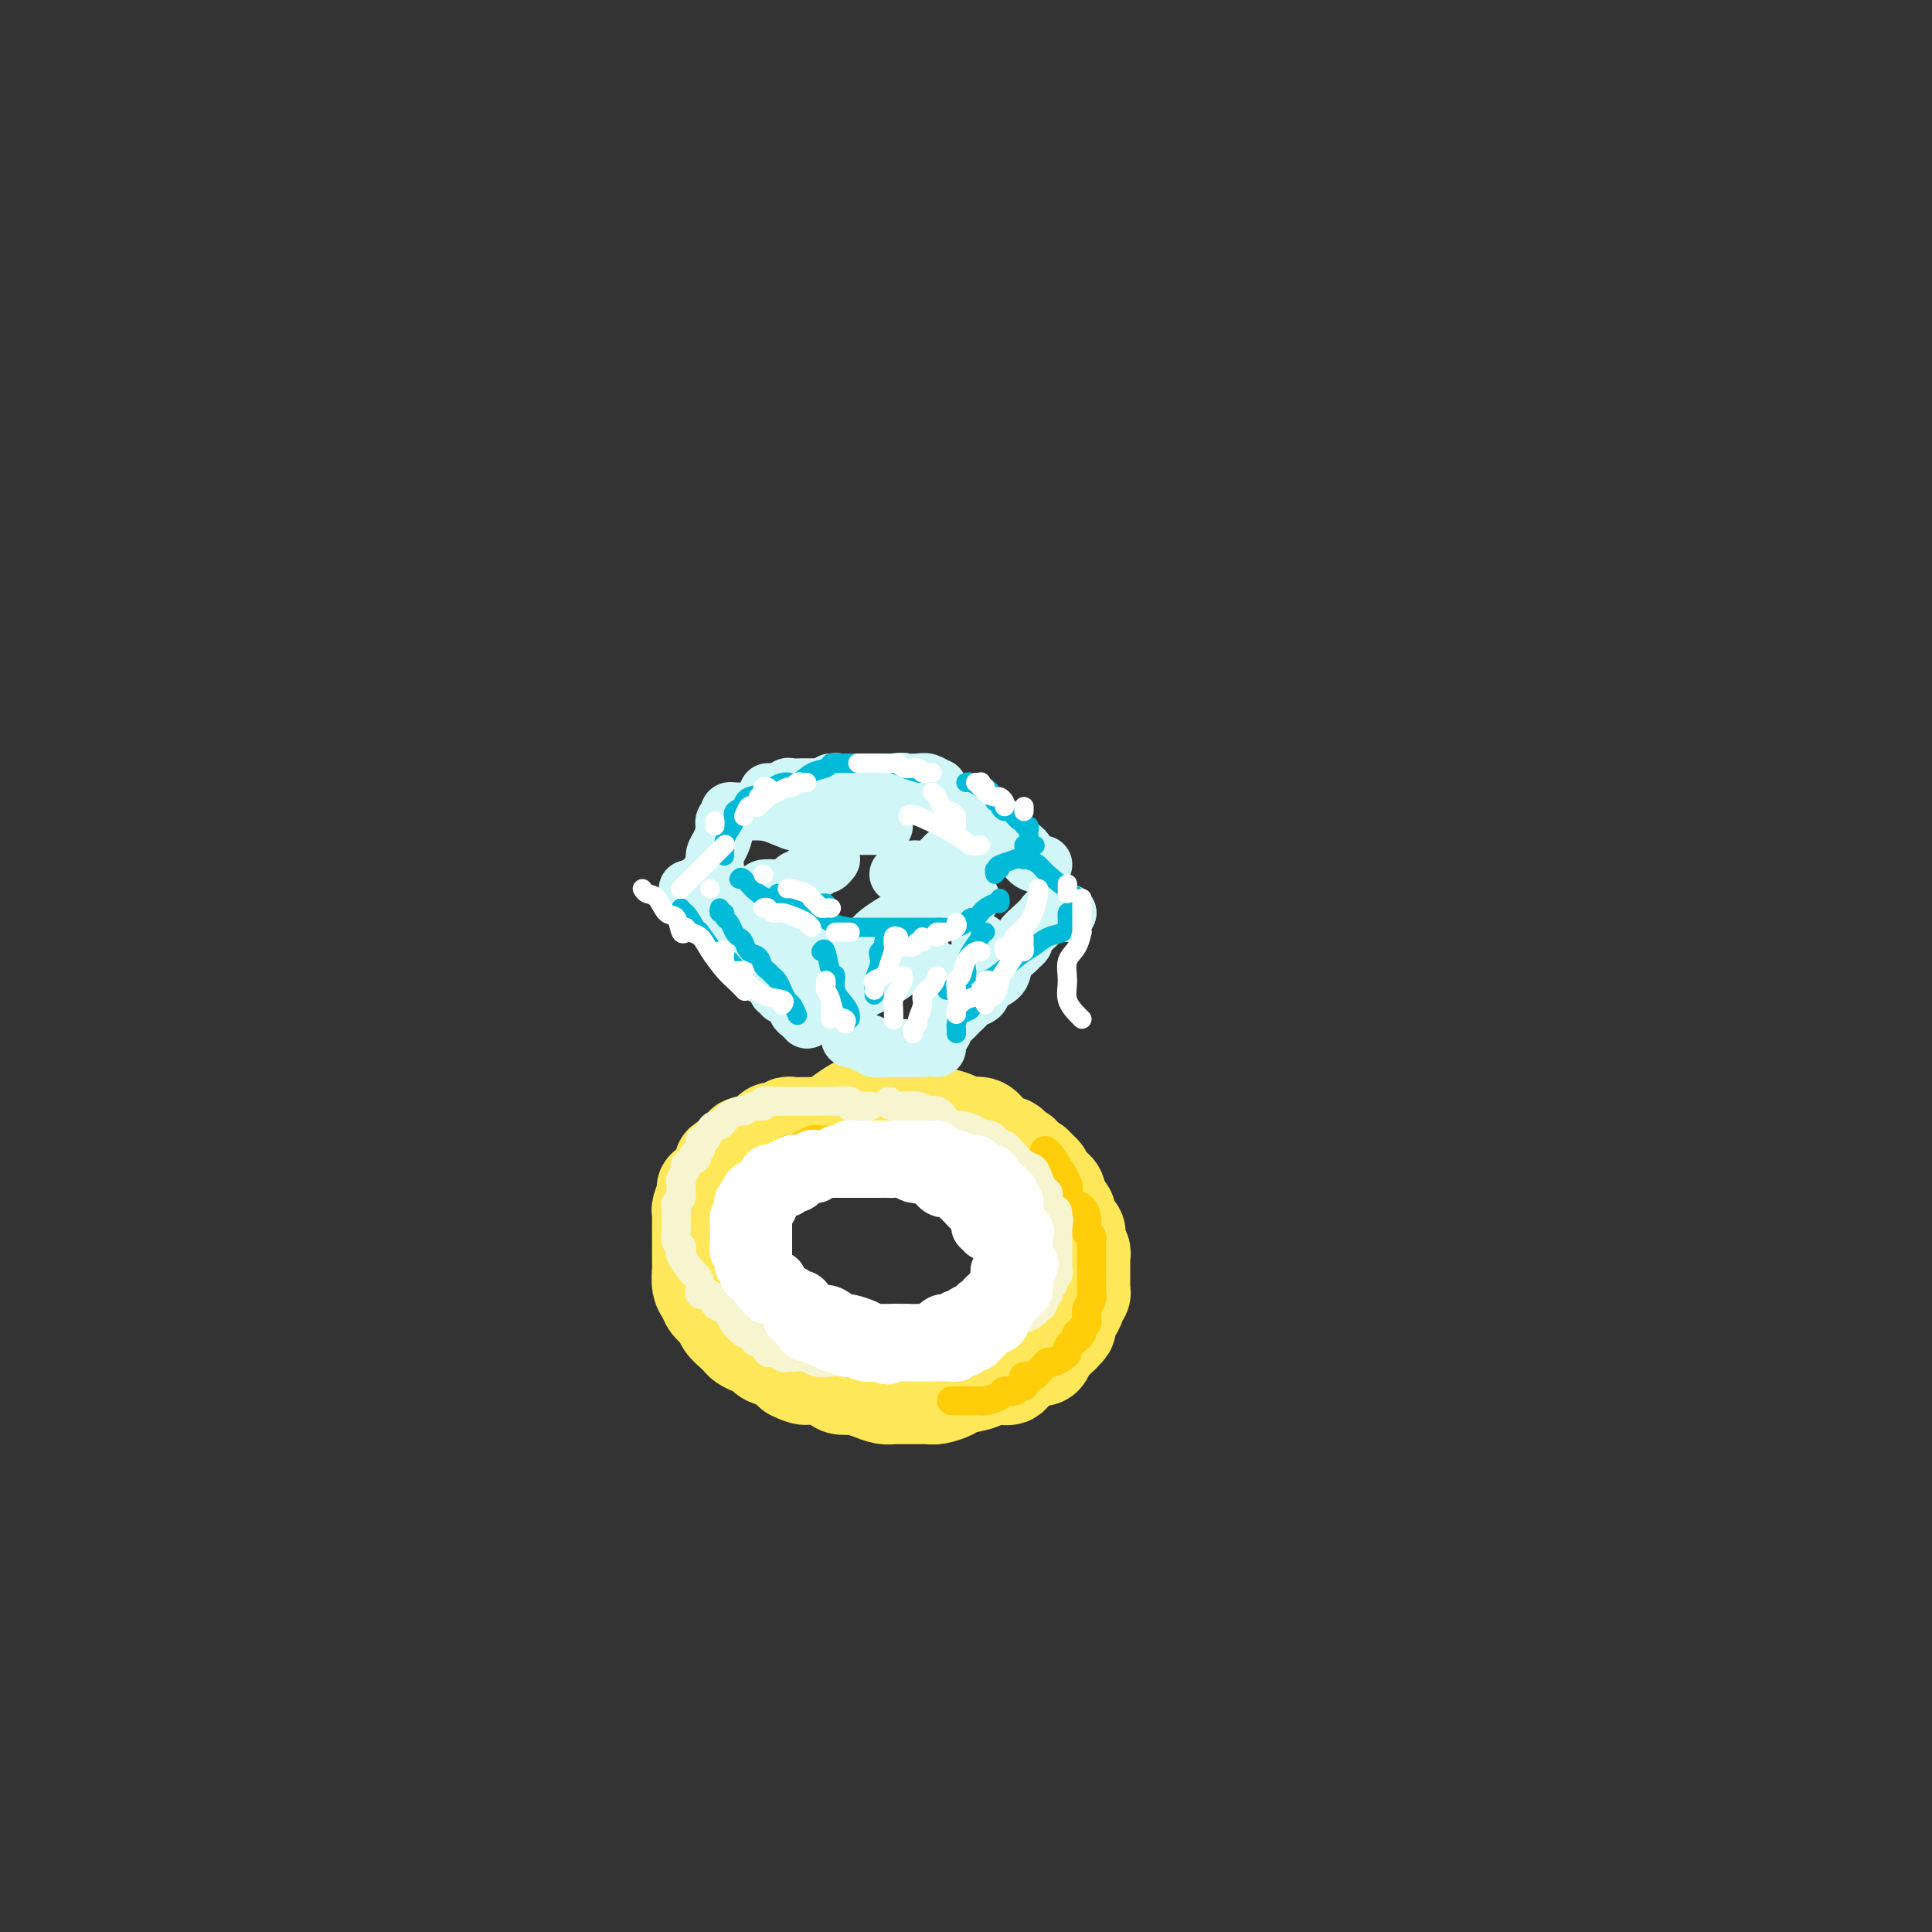 <svg viewBox='0 0 400 400' version='1.1' xmlns='http://www.w3.org/2000/svg' xmlns:xlink='http://www.w3.org/1999/xlink'><rect x="0" y="0" width="400" height="400" fill="#333333" stroke="none"/><g fill='none' stroke='rgb(254,232,89)' stroke-width='20' stroke-linecap='round' stroke-linejoin='round'><path d='M186,235c-0.415,-0.033 -0.831,-0.065 -1,0c-0.169,0.065 -0.092,0.228 0,0c0.092,-0.228 0.198,-0.846 0,-1c-0.198,-0.154 -0.701,0.155 -1,0c-0.299,-0.155 -0.394,-0.774 -1,-1c-0.606,-0.226 -1.725,-0.061 -2,0c-0.275,0.061 0.292,0.016 0,0c-0.292,-0.016 -1.444,-0.004 -2,0c-0.556,0.004 -0.518,0.001 -1,0c-0.482,-0.001 -1.485,-0.000 -2,0c-0.515,0.000 -0.544,0.000 -1,0c-0.456,-0.000 -1.340,-0.000 -2,0c-0.660,0.000 -1.098,0.000 -2,0c-0.902,-0.000 -2.269,-0.001 -3,0c-0.731,0.001 -0.825,0.004 -1,0c-0.175,-0.004 -0.432,-0.016 -1,0c-0.568,0.016 -1.448,0.060 -2,0c-0.552,-0.060 -0.777,-0.224 -1,0c-0.223,0.224 -0.443,0.834 -1,1c-0.557,0.166 -1.450,-0.114 -2,0c-0.550,0.114 -0.759,0.622 -1,1c-0.241,0.378 -0.516,0.626 -1,1c-0.484,0.374 -1.177,0.874 -2,1c-0.823,0.126 -1.777,-0.121 -2,0c-0.223,0.121 0.286,0.609 0,1c-0.286,0.391 -1.367,0.683 -2,1c-0.633,0.317 -0.816,0.658 -1,1'/><path d='M151,240c-2.265,1.273 -1.429,0.954 -1,1c0.429,0.046 0.451,0.457 0,1c-0.451,0.543 -1.374,1.218 -2,2c-0.626,0.782 -0.956,1.670 -1,2c-0.044,0.330 0.199,0.102 0,0c-0.199,-0.102 -0.838,-0.079 -1,0c-0.162,0.079 0.153,0.214 0,1c-0.153,0.786 -0.773,2.223 -1,3c-0.227,0.777 -0.061,0.895 0,1c0.061,0.105 0.016,0.199 0,1c-0.016,0.801 -0.004,2.311 0,3c0.004,0.689 0.001,0.557 0,1c-0.001,0.443 -0.000,1.461 0,2c0.000,0.539 -0.001,0.599 0,1c0.001,0.401 0.003,1.143 0,2c-0.003,0.857 -0.013,1.829 0,2c0.013,0.171 0.049,-0.460 0,0c-0.049,0.460 -0.183,2.010 0,3c0.183,0.990 0.683,1.421 1,2c0.317,0.579 0.452,1.307 1,2c0.548,0.693 1.508,1.352 2,2c0.492,0.648 0.516,1.287 1,2c0.484,0.713 1.429,1.500 2,2c0.571,0.500 0.767,0.711 1,1c0.233,0.289 0.504,0.655 1,1c0.496,0.345 1.218,0.670 2,1c0.782,0.330 1.624,0.666 2,1c0.376,0.334 0.286,0.667 1,1c0.714,0.333 2.231,0.667 3,1c0.769,0.333 0.791,0.667 1,1c0.209,0.333 0.604,0.667 1,1'/><path d='M164,284c2.227,1.151 2.795,1.030 3,1c0.205,-0.030 0.048,0.031 1,0c0.952,-0.031 3.013,-0.153 4,0c0.987,0.153 0.900,0.580 1,1c0.100,0.420 0.386,0.834 1,1c0.614,0.166 1.555,0.083 2,0c0.445,-0.083 0.395,-0.166 1,0c0.605,0.166 1.864,0.580 3,1c1.136,0.420 2.150,0.845 3,1c0.850,0.155 1.537,0.042 2,0c0.463,-0.042 0.700,-0.011 1,0c0.300,0.011 0.661,0.003 1,0c0.339,-0.003 0.656,0.000 1,0c0.344,-0.000 0.715,-0.003 1,0c0.285,0.003 0.482,0.012 1,0c0.518,-0.012 1.355,-0.044 2,0c0.645,0.044 1.099,0.166 2,0c0.901,-0.166 2.251,-0.619 3,-1c0.749,-0.381 0.897,-0.690 2,-1c1.103,-0.310 3.159,-0.621 4,-1c0.841,-0.379 0.466,-0.826 1,-1c0.534,-0.174 1.977,-0.075 3,0c1.023,0.075 1.626,0.127 2,0c0.374,-0.127 0.520,-0.433 1,-1c0.480,-0.567 1.294,-1.395 2,-2c0.706,-0.605 1.302,-0.988 2,-1c0.698,-0.012 1.496,0.347 2,0c0.504,-0.347 0.713,-1.401 1,-2c0.287,-0.599 0.654,-0.743 1,-1c0.346,-0.257 0.673,-0.629 1,-1'/><path d='M219,277c1.555,-1.258 0.943,-0.904 1,-1c0.057,-0.096 0.785,-0.641 1,-1c0.215,-0.359 -0.082,-0.530 0,-1c0.082,-0.470 0.544,-1.239 1,-2c0.456,-0.761 0.907,-1.513 1,-2c0.093,-0.487 -0.171,-0.708 0,-1c0.171,-0.292 0.778,-0.656 1,-1c0.222,-0.344 0.059,-0.669 0,-1c-0.059,-0.331 -0.016,-0.670 0,-1c0.016,-0.330 0.004,-0.652 0,-1c-0.004,-0.348 0.000,-0.723 0,-1c-0.000,-0.277 -0.004,-0.458 0,-1c0.004,-0.542 0.016,-1.445 0,-2c-0.016,-0.555 -0.061,-0.761 0,-1c0.061,-0.239 0.228,-0.511 0,-1c-0.228,-0.489 -0.850,-1.196 -1,-2c-0.150,-0.804 0.171,-1.707 0,-2c-0.171,-0.293 -0.833,0.023 -1,0c-0.167,-0.023 0.162,-0.387 0,-1c-0.162,-0.613 -0.813,-1.477 -1,-2c-0.187,-0.523 0.090,-0.705 0,-1c-0.090,-0.295 -0.549,-0.704 -1,-1c-0.451,-0.296 -0.895,-0.478 -1,-1c-0.105,-0.522 0.130,-1.383 0,-2c-0.130,-0.617 -0.626,-0.991 -1,-1c-0.374,-0.009 -0.625,0.348 -1,0c-0.375,-0.348 -0.874,-1.400 -1,-2c-0.126,-0.600 0.121,-0.749 0,-1c-0.121,-0.251 -0.609,-0.606 -1,-1c-0.391,-0.394 -0.683,-0.827 -1,-1c-0.317,-0.173 -0.658,-0.087 -1,0'/><path d='M213,241c-2.059,-3.265 -1.705,-1.926 -2,-2c-0.295,-0.074 -1.238,-1.560 -2,-2c-0.762,-0.440 -1.344,0.166 -2,0c-0.656,-0.166 -1.386,-1.105 -2,-2c-0.614,-0.895 -1.113,-1.745 -2,-2c-0.887,-0.255 -2.164,0.085 -3,0c-0.836,-0.085 -1.232,-0.596 -2,-1c-0.768,-0.404 -1.906,-0.700 -3,-1c-1.094,-0.300 -2.142,-0.602 -3,-1c-0.858,-0.398 -1.525,-0.891 -2,-1c-0.475,-0.109 -0.759,0.167 -1,0c-0.241,-0.167 -0.438,-0.777 -1,-1c-0.562,-0.223 -1.490,-0.058 -2,0c-0.510,0.058 -0.603,0.009 -1,0c-0.397,-0.009 -1.098,0.022 -2,0c-0.902,-0.022 -2.005,-0.099 -3,0c-0.995,0.099 -1.883,0.373 -3,1c-1.117,0.627 -2.462,1.608 -3,2c-0.538,0.392 -0.269,0.196 0,0'/></g>
<g fill='none' stroke='rgb(255,205,10)' stroke-width='6' stroke-linecap='round' stroke-linejoin='round'><path d='M188,237c-0.344,-0.030 -0.687,-0.061 -1,0c-0.313,0.061 -0.595,0.212 -1,0c-0.405,-0.212 -0.935,-0.789 -1,-1c-0.065,-0.211 0.333,-0.057 0,0c-0.333,0.057 -1.398,0.015 -2,0c-0.602,-0.015 -0.742,-0.004 -1,0c-0.258,0.004 -0.633,0.001 -1,0c-0.367,-0.001 -0.724,-0.000 -1,0c-0.276,0.000 -0.469,0.000 -1,0c-0.531,-0.000 -1.399,-0.000 -2,0c-0.601,0.000 -0.935,0.000 -1,0c-0.065,-0.000 0.137,0.000 0,0c-0.137,-0.000 -0.614,-0.000 -1,0c-0.386,0.000 -0.680,0.000 -1,0c-0.320,-0.000 -0.667,-0.001 -1,0c-0.333,0.001 -0.654,0.004 -1,0c-0.346,-0.004 -0.719,-0.015 -1,0c-0.281,0.015 -0.471,0.055 -1,0c-0.529,-0.055 -1.397,-0.207 -2,0c-0.603,0.207 -0.940,0.773 -1,1c-0.060,0.227 0.158,0.116 0,0c-0.158,-0.116 -0.690,-0.237 -1,0c-0.310,0.237 -0.397,0.833 -1,1c-0.603,0.167 -1.720,-0.095 -2,0c-0.280,0.095 0.279,0.548 0,1c-0.279,0.452 -1.394,0.905 -2,1c-0.606,0.095 -0.702,-0.167 -1,0c-0.298,0.167 -0.800,0.762 -1,1c-0.200,0.238 -0.100,0.119 0,0'/><path d='M159,241c-1.946,0.664 -1.310,-0.177 -1,0c0.310,0.177 0.293,1.372 0,2c-0.293,0.628 -0.863,0.689 -1,1c-0.137,0.311 0.160,0.871 0,1c-0.160,0.129 -0.778,-0.174 -1,0c-0.222,0.174 -0.049,0.825 0,1c0.049,0.175 -0.025,-0.126 0,0c0.025,0.126 0.150,0.678 0,1c-0.150,0.322 -0.576,0.415 -1,1c-0.424,0.585 -0.846,1.664 -1,2c-0.154,0.336 -0.041,-0.069 0,0c0.041,0.069 0.011,0.614 0,1c-0.011,0.386 -0.003,0.615 0,1c0.003,0.385 0.001,0.928 0,1c-0.001,0.072 -0.000,-0.327 0,0c0.000,0.327 0.000,1.379 0,2c-0.000,0.621 -0.000,0.809 0,1c0.000,0.191 0.000,0.383 0,1c-0.000,0.617 -0.000,1.658 0,2c0.000,0.342 0.000,-0.014 0,0c-0.000,0.014 -0.000,0.399 0,1c0.000,0.601 0.000,1.418 0,2c-0.000,0.582 -0.001,0.928 0,1c0.001,0.072 0.003,-0.130 0,0c-0.003,0.130 -0.011,0.593 0,1c0.011,0.407 0.041,0.757 0,1c-0.041,0.243 -0.152,0.380 0,1c0.152,0.620 0.566,1.723 1,2c0.434,0.277 0.886,-0.272 1,0c0.114,0.272 -0.110,1.363 0,2c0.110,0.637 0.555,0.818 1,1'/><path d='M157,271c0.601,3.478 0.603,1.673 1,1c0.397,-0.673 1.188,-0.215 2,0c0.812,0.215 1.643,0.187 3,1c1.357,0.813 3.239,2.466 4,3c0.761,0.534 0.400,-0.053 1,0c0.600,0.053 2.162,0.745 3,1c0.838,0.255 0.954,0.073 1,0c0.046,-0.073 0.023,-0.036 0,0'/><path d='M197,290c0.220,-0.000 0.441,-0.000 1,0c0.559,0.000 1.457,0.001 2,0c0.543,-0.001 0.731,-0.003 1,0c0.269,0.003 0.620,0.011 1,0c0.380,-0.011 0.788,-0.040 1,0c0.212,0.040 0.228,0.150 1,0c0.772,-0.150 2.302,-0.561 3,-1c0.698,-0.439 0.566,-0.905 1,-1c0.434,-0.095 1.436,0.181 2,0c0.564,-0.181 0.691,-0.819 1,-1c0.309,-0.181 0.800,0.095 1,0c0.200,-0.095 0.109,-0.561 0,-1c-0.109,-0.439 -0.236,-0.853 0,-1c0.236,-0.147 0.837,-0.028 1,0c0.163,0.028 -0.111,-0.035 0,0c0.111,0.035 0.606,0.168 1,0c0.394,-0.168 0.686,-0.636 1,-1c0.314,-0.364 0.648,-0.622 1,-1c0.352,-0.378 0.720,-0.875 1,-1c0.280,-0.125 0.470,0.121 1,0c0.530,-0.121 1.400,-0.610 2,-1c0.600,-0.390 0.931,-0.682 1,-1c0.069,-0.318 -0.123,-0.662 0,-1c0.123,-0.338 0.562,-0.669 1,-1'/><path d='M222,278c2.100,-1.709 1.351,-0.983 1,-1c-0.351,-0.017 -0.304,-0.778 0,-1c0.304,-0.222 0.866,0.094 1,0c0.134,-0.094 -0.160,-0.599 0,-1c0.160,-0.401 0.774,-0.698 1,-1c0.226,-0.302 0.064,-0.609 0,-1c-0.064,-0.391 -0.031,-0.865 0,-1c0.031,-0.135 0.061,0.070 0,0c-0.061,-0.070 -0.212,-0.414 0,-1c0.212,-0.586 0.789,-1.414 1,-2c0.211,-0.586 0.057,-0.929 0,-1c-0.057,-0.071 -0.015,0.131 0,0c0.015,-0.131 0.004,-0.595 0,-1c-0.004,-0.405 -0.001,-0.751 0,-1c0.001,-0.249 0.000,-0.399 0,-1c-0.000,-0.601 0.000,-1.651 0,-2c-0.000,-0.349 -0.000,0.005 0,0c0.000,-0.005 0.001,-0.368 0,-1c-0.001,-0.632 -0.004,-1.533 0,-2c0.004,-0.467 0.015,-0.502 0,-1c-0.015,-0.498 -0.057,-1.461 0,-2c0.057,-0.539 0.212,-0.654 0,-1c-0.212,-0.346 -0.791,-0.923 -1,-1c-0.209,-0.077 -0.048,0.345 0,0c0.048,-0.345 -0.016,-1.458 0,-2c0.016,-0.542 0.112,-0.513 0,-1c-0.112,-0.487 -0.430,-1.490 -1,-2c-0.570,-0.510 -1.390,-0.529 -2,-1c-0.610,-0.471 -1.010,-1.396 -1,-2c0.010,-0.604 0.432,-0.887 0,-2c-0.432,-1.113 -1.716,-3.057 -3,-5'/><path d='M218,240c-1.689,-2.867 -1.911,-1.533 -2,-1c-0.089,0.533 -0.044,0.267 0,0'/></g>
<g fill='none' stroke='rgb(247,245,208)' stroke-width='6' stroke-linecap='round' stroke-linejoin='round'><path d='M180,229c-0.330,-0.002 -0.660,-0.004 -1,0c-0.340,0.004 -0.690,0.015 -1,0c-0.310,-0.015 -0.580,-0.057 -1,0c-0.420,0.057 -0.990,0.211 -1,0c-0.010,-0.211 0.541,-0.789 0,-1c-0.541,-0.211 -2.172,-0.057 -3,0c-0.828,0.057 -0.852,0.015 -1,0c-0.148,-0.015 -0.420,-0.004 -1,0c-0.580,0.004 -1.469,0.001 -2,0c-0.531,-0.001 -0.704,-0.000 -1,0c-0.296,0.000 -0.713,-0.000 -1,0c-0.287,0.000 -0.443,0.000 -1,0c-0.557,-0.000 -1.516,-0.001 -2,0c-0.484,0.001 -0.492,0.004 -1,0c-0.508,-0.004 -1.515,-0.016 -2,0c-0.485,0.016 -0.449,0.061 -1,0c-0.551,-0.061 -1.691,-0.227 -2,0c-0.309,0.227 0.212,0.849 0,1c-0.212,0.151 -1.156,-0.167 -2,0c-0.844,0.167 -1.588,0.819 -2,1c-0.412,0.181 -0.492,-0.110 -1,0c-0.508,0.110 -1.446,0.620 -2,1c-0.554,0.380 -0.726,0.632 -1,1c-0.274,0.368 -0.652,0.854 -1,1c-0.348,0.146 -0.668,-0.048 -1,0c-0.332,0.048 -0.677,0.338 -1,1c-0.323,0.662 -0.622,1.697 -1,2c-0.378,0.303 -0.833,-0.125 -1,0c-0.167,0.125 -0.045,0.803 0,1c0.045,0.197 0.013,-0.087 0,0c-0.013,0.087 -0.006,0.543 0,1'/><path d='M145,238c-1.962,1.572 -1.367,1.002 -1,1c0.367,-0.002 0.505,0.563 0,1c-0.505,0.437 -1.652,0.747 -2,1c-0.348,0.253 0.103,0.449 0,1c-0.103,0.551 -0.759,1.457 -1,2c-0.241,0.543 -0.068,0.723 0,1c0.068,0.277 0.032,0.652 0,1c-0.032,0.348 -0.061,0.670 0,1c0.061,0.330 0.213,0.670 0,1c-0.213,0.330 -0.789,0.651 -1,1c-0.211,0.349 -0.057,0.725 0,1c0.057,0.275 0.015,0.450 0,1c-0.015,0.550 -0.005,1.475 0,2c0.005,0.525 0.005,0.651 0,1c-0.005,0.349 -0.015,0.920 0,1c0.015,0.080 0.055,-0.331 0,0c-0.055,0.331 -0.204,1.406 0,2c0.204,0.594 0.761,0.708 1,1c0.239,0.292 0.159,0.763 0,1c-0.159,0.237 -0.398,0.239 0,1c0.398,0.761 1.434,2.279 2,3c0.566,0.721 0.661,0.645 1,1c0.339,0.355 0.921,1.142 1,2c0.079,0.858 -0.343,1.787 0,2c0.343,0.213 1.453,-0.291 2,0c0.547,0.291 0.531,1.378 1,2c0.469,0.622 1.421,0.780 2,1c0.579,0.220 0.784,0.502 1,1c0.216,0.498 0.443,1.211 1,2c0.557,0.789 1.445,1.654 2,2c0.555,0.346 0.778,0.173 1,0'/><path d='M155,276c2.434,3.139 1.019,1.486 1,1c-0.019,-0.486 1.357,0.195 2,1c0.643,0.805 0.551,1.733 1,2c0.449,0.267 1.437,-0.125 2,0c0.563,0.125 0.702,0.769 1,1c0.298,0.231 0.756,0.048 1,0c0.244,-0.048 0.272,0.040 1,0c0.728,-0.040 2.154,-0.207 3,0c0.846,0.207 1.112,0.786 2,1c0.888,0.214 2.396,0.061 3,0c0.604,-0.061 0.302,-0.031 0,0'/><path d='M196,280c0.449,-0.486 0.898,-0.971 1,-1c0.102,-0.029 -0.141,0.399 1,0c1.141,-0.399 3.668,-1.627 5,-2c1.332,-0.373 1.469,0.107 2,0c0.531,-0.107 1.454,-0.802 2,-1c0.546,-0.198 0.713,0.102 1,0c0.287,-0.102 0.692,-0.605 1,-1c0.308,-0.395 0.517,-0.682 1,-1c0.483,-0.318 1.240,-0.667 2,-1c0.760,-0.333 1.523,-0.650 2,-1c0.477,-0.350 0.667,-0.734 1,-1c0.333,-0.266 0.807,-0.414 1,-1c0.193,-0.586 0.103,-1.611 0,-2c-0.103,-0.389 -0.220,-0.142 0,0c0.220,0.142 0.776,0.179 1,0c0.224,-0.179 0.116,-0.572 0,-1c-0.116,-0.428 -0.241,-0.889 0,-1c0.241,-0.111 0.849,0.129 1,0c0.151,-0.129 -0.156,-0.626 0,-1c0.156,-0.374 0.774,-0.624 1,-1c0.226,-0.376 0.061,-0.879 0,-1c-0.061,-0.121 -0.016,0.141 0,0c0.016,-0.141 0.004,-0.686 0,-1c-0.004,-0.314 -0.001,-0.399 0,-1c0.001,-0.601 0.000,-1.720 0,-2c-0.000,-0.280 -0.000,0.280 0,0c0.000,-0.280 0.000,-1.398 0,-2c-0.000,-0.602 -0.000,-0.687 0,-1c0.000,-0.313 0.000,-0.853 0,-1c-0.000,-0.147 -0.000,0.101 0,0c0.000,-0.101 0.000,-0.550 0,-1'/><path d='M219,254c0.452,-2.589 0.084,-1.061 0,-1c-0.084,0.061 0.118,-1.345 0,-2c-0.118,-0.655 -0.557,-0.559 -1,-1c-0.443,-0.441 -0.892,-1.417 -1,-2c-0.108,-0.583 0.123,-0.771 0,-1c-0.123,-0.229 -0.600,-0.499 -1,-1c-0.400,-0.501 -0.723,-1.233 -1,-2c-0.277,-0.767 -0.508,-1.568 -1,-2c-0.492,-0.432 -1.246,-0.495 -2,-1c-0.754,-0.505 -1.507,-1.454 -2,-2c-0.493,-0.546 -0.726,-0.690 -1,-1c-0.274,-0.310 -0.588,-0.786 -1,-1c-0.412,-0.214 -0.920,-0.165 -1,0c-0.080,0.165 0.269,0.447 0,0c-0.269,-0.447 -1.156,-1.622 -2,-2c-0.844,-0.378 -1.644,0.041 -2,0c-0.356,-0.041 -0.268,-0.541 -1,-1c-0.732,-0.459 -2.285,-0.878 -3,-1c-0.715,-0.122 -0.593,0.054 -1,0c-0.407,-0.054 -1.342,-0.339 -2,-1c-0.658,-0.661 -1.038,-1.697 -2,-2c-0.962,-0.303 -2.506,0.129 -3,0c-0.494,-0.129 0.064,-0.818 -1,-1c-1.064,-0.182 -3.748,0.143 -5,0c-1.252,-0.143 -1.072,-0.755 -1,-1c0.072,-0.245 0.036,-0.122 0,0'/></g>
<g fill='none' stroke='rgb(208,246,247)' stroke-width='12' stroke-linecap='round' stroke-linejoin='round'><path d='M167,211c0.081,0.089 0.162,0.179 0,0c-0.162,-0.179 -0.568,-0.626 -1,-1c-0.432,-0.374 -0.890,-0.673 -1,-1c-0.110,-0.327 0.129,-0.680 0,-1c-0.129,-0.320 -0.627,-0.607 -1,-1c-0.373,-0.393 -0.621,-0.892 -1,-1c-0.379,-0.108 -0.888,0.173 -1,0c-0.112,-0.173 0.173,-0.801 0,-1c-0.173,-0.199 -0.805,0.032 -1,0c-0.195,-0.032 0.046,-0.327 0,-1c-0.046,-0.673 -0.380,-1.724 -1,-2c-0.620,-0.276 -1.527,0.222 -2,0c-0.473,-0.222 -0.513,-1.164 -1,-2c-0.487,-0.836 -1.422,-1.565 -2,-2c-0.578,-0.435 -0.800,-0.574 -1,-1c-0.200,-0.426 -0.378,-1.137 -1,-2c-0.622,-0.863 -1.687,-1.876 -3,-3c-1.313,-1.124 -2.874,-2.357 -4,-3c-1.126,-0.643 -1.815,-0.694 -2,-1c-0.185,-0.306 0.136,-0.865 0,-1c-0.136,-0.135 -0.729,0.156 -1,0c-0.271,-0.156 -0.220,-0.759 0,-1c0.220,-0.241 0.610,-0.121 1,0'/><path d='M144,186c-3.446,-3.868 -0.560,-1.036 1,0c1.560,1.036 1.793,0.278 2,0c0.207,-0.278 0.387,-0.075 1,0c0.613,0.075 1.660,0.021 2,0c0.340,-0.021 -0.026,-0.009 0,0c0.026,0.009 0.445,0.016 1,0c0.555,-0.016 1.246,-0.056 2,0c0.754,0.056 1.573,0.207 2,0c0.427,-0.207 0.464,-0.774 1,-1c0.536,-0.226 1.572,-0.112 2,0c0.428,0.112 0.247,0.224 0,0c-0.247,-0.224 -0.561,-0.782 0,-1c0.561,-0.218 1.996,-0.096 3,0c1.004,0.096 1.579,0.167 2,0c0.421,-0.167 0.690,-0.571 1,-1c0.310,-0.429 0.660,-0.885 1,-1c0.340,-0.115 0.668,0.109 1,0c0.332,-0.109 0.666,-0.550 1,-1c0.334,-0.450 0.668,-0.909 1,-1c0.332,-0.091 0.663,0.186 1,0c0.337,-0.186 0.679,-0.834 1,-1c0.321,-0.166 0.622,0.151 1,0c0.378,-0.151 0.832,-0.772 1,-1c0.168,-0.228 0.048,-0.065 0,0c-0.048,0.065 -0.024,0.033 0,0'/><path d='M146,183c-0.083,-0.485 -0.166,-0.969 0,-1c0.166,-0.031 0.580,0.392 1,0c0.420,-0.392 0.847,-1.599 1,-2c0.153,-0.401 0.031,0.002 0,0c-0.031,-0.002 0.029,-0.410 0,-1c-0.029,-0.590 -0.147,-1.362 0,-2c0.147,-0.638 0.561,-1.141 1,-2c0.439,-0.859 0.905,-2.072 1,-3c0.095,-0.928 -0.182,-1.569 0,-2c0.182,-0.431 0.823,-0.651 1,-1c0.177,-0.349 -0.109,-0.825 0,-1c0.109,-0.175 0.612,-0.047 1,0c0.388,0.047 0.661,0.013 1,0c0.339,-0.013 0.745,-0.003 1,0c0.255,0.003 0.359,0.001 1,0c0.641,-0.001 1.821,-0.000 3,0'/><path d='M158,168c2.337,0.298 4.678,1.544 6,2c1.322,0.456 1.625,0.123 2,0c0.375,-0.123 0.821,-0.035 1,0c0.179,0.035 0.089,0.018 0,0'/><path d='M169,168c0.196,-0.333 0.392,-0.666 1,-1c0.608,-0.334 1.627,-0.668 2,-1c0.373,-0.332 0.100,-0.663 0,-1c-0.100,-0.337 -0.027,-0.679 0,-1c0.027,-0.321 0.007,-0.622 0,-1c-0.007,-0.378 -0.002,-0.832 0,-1c0.002,-0.168 0.001,-0.048 0,0c-0.001,0.048 -0.000,0.024 0,0'/><path d='M159,164c0.228,0.008 0.455,0.016 1,0c0.545,-0.016 1.406,-0.057 2,0c0.594,0.057 0.921,0.211 1,0c0.079,-0.211 -0.089,-0.789 0,-1c0.089,-0.211 0.434,-0.056 1,0c0.566,0.056 1.353,0.011 2,0c0.647,-0.011 1.155,0.011 2,0c0.845,-0.011 2.029,-0.056 3,0c0.971,0.056 1.730,0.211 2,0c0.270,-0.211 0.051,-0.789 0,-1c-0.051,-0.211 0.066,-0.057 1,0c0.934,0.057 2.684,0.015 4,0c1.316,-0.015 2.198,-0.004 3,0c0.802,0.004 1.524,0.001 2,0c0.476,-0.001 0.708,-0.000 1,0c0.292,0.000 0.646,0.000 1,0'/><path d='M185,162c3.966,-0.310 0.883,-0.084 0,0c-0.883,0.084 0.436,0.026 1,0c0.564,-0.026 0.373,-0.021 1,0c0.627,0.021 2.074,0.059 3,0c0.926,-0.059 1.333,-0.216 2,0c0.667,0.216 1.593,0.804 2,1c0.407,0.196 0.295,-0.000 0,0c-0.295,0.000 -0.772,0.196 0,1c0.772,0.804 2.795,2.215 4,3c1.205,0.785 1.594,0.942 2,1c0.406,0.058 0.830,0.017 1,0c0.170,-0.017 0.085,-0.008 0,0'/><path d='M204,173c-0.497,0.303 -0.994,0.607 -1,1c-0.006,0.393 0.479,0.876 0,1c-0.479,0.124 -1.921,-0.111 -3,0c-1.079,0.111 -1.793,0.567 -2,1c-0.207,0.433 0.093,0.842 0,1c-0.093,0.158 -0.581,0.066 -1,0c-0.419,-0.066 -0.770,-0.105 -1,0c-0.230,0.105 -0.338,0.354 -1,1c-0.662,0.646 -1.876,1.690 -3,2c-1.124,0.310 -2.157,-0.113 -3,0c-0.843,0.113 -1.496,0.761 -2,1c-0.504,0.239 -0.858,0.068 -1,0c-0.142,-0.068 -0.071,-0.034 0,0'/><path d='M198,167c0.333,-0.006 0.666,-0.012 1,0c0.334,0.012 0.668,0.041 1,0c0.332,-0.041 0.662,-0.152 1,0c0.338,0.152 0.686,0.567 1,1c0.314,0.433 0.595,0.885 1,1c0.405,0.115 0.935,-0.106 1,0c0.065,0.106 -0.334,0.539 0,1c0.334,0.461 1.400,0.951 2,1c0.600,0.049 0.733,-0.341 1,0c0.267,0.341 0.667,1.414 1,2c0.333,0.586 0.599,0.685 1,1c0.401,0.315 0.937,0.845 1,1c0.063,0.155 -0.347,-0.063 0,0c0.347,0.063 1.452,0.409 2,1c0.548,0.591 0.539,1.426 1,2c0.461,0.574 1.393,0.885 2,1c0.607,0.115 0.888,0.033 1,0c0.112,-0.033 0.056,-0.016 0,0'/><path d='M221,189c0.000,0.000 0.000,0.000 0,0c0.000,0.000 0.000,0.000 0,0'/><path d='M221,189c-0.637,0.018 -1.275,0.036 -2,0c-0.725,-0.036 -1.538,-0.126 -2,0c-0.462,0.126 -0.572,0.468 -1,1c-0.428,0.532 -1.174,1.255 -2,2c-0.826,0.745 -1.731,1.511 -2,2c-0.269,0.489 0.099,0.701 0,1c-0.099,0.299 -0.664,0.685 -1,1c-0.336,0.315 -0.442,0.561 -1,1c-0.558,0.439 -1.568,1.073 -2,2c-0.432,0.927 -0.287,2.146 -1,3c-0.713,0.854 -2.285,1.342 -3,2c-0.715,0.658 -0.573,1.486 -1,2c-0.427,0.514 -1.424,0.715 -2,1c-0.576,0.285 -0.732,0.653 -1,1c-0.268,0.347 -0.649,0.674 -1,1c-0.351,0.326 -0.672,0.651 -1,1c-0.328,0.349 -0.662,0.723 -1,1c-0.338,0.277 -0.679,0.456 -1,1c-0.321,0.544 -0.622,1.452 -1,2c-0.378,0.548 -0.833,0.734 -1,1c-0.167,0.266 -0.045,0.610 0,1c0.045,0.390 0.013,0.826 0,1c-0.013,0.174 -0.006,0.087 0,0'/><path d='M191,217c-0.248,0.000 -0.496,0.000 -1,0c-0.504,-0.000 -1.265,-0.000 -2,0c-0.735,0.000 -1.443,0.001 -2,0c-0.557,-0.001 -0.961,-0.004 -1,0c-0.039,0.004 0.288,0.016 0,0c-0.288,-0.016 -1.190,-0.061 -2,0c-0.810,0.061 -1.526,0.226 -2,0c-0.474,-0.226 -0.705,-0.845 -1,-1c-0.295,-0.155 -0.654,0.155 -1,0c-0.346,-0.155 -0.680,-0.773 -1,-1c-0.320,-0.227 -0.624,-0.061 -1,0c-0.376,0.061 -0.822,0.017 -1,0c-0.178,-0.017 -0.089,-0.009 0,0'/><path d='M172,204c-0.039,-0.445 -0.079,-0.890 0,-1c0.079,-0.110 0.276,0.114 0,-1c-0.276,-1.114 -1.025,-3.567 -2,-5c-0.975,-1.433 -2.175,-1.848 -3,-3c-0.825,-1.152 -1.276,-3.041 -2,-4c-0.724,-0.959 -1.720,-0.987 -2,-1c-0.280,-0.013 0.157,-0.012 0,0c-0.157,0.012 -0.906,0.035 -2,0c-1.094,-0.035 -2.532,-0.129 -3,0c-0.468,0.129 0.035,0.480 1,1c0.965,0.520 2.391,1.210 4,2c1.609,0.790 3.399,1.679 4,2c0.601,0.321 0.012,0.075 0,0c-0.012,-0.075 0.554,0.022 1,0c0.446,-0.022 0.772,-0.163 1,0c0.228,0.163 0.358,0.628 1,1c0.642,0.372 1.797,0.650 4,1c2.203,0.350 5.453,0.772 10,2c4.547,1.228 10.390,3.263 14,4c3.610,0.737 4.988,0.177 6,0c1.012,-0.177 1.657,0.029 2,0c0.343,-0.029 0.384,-0.294 0,-1c-0.384,-0.706 -1.192,-1.853 -2,-3'/><path d='M204,198c-0.226,-0.857 -0.793,-1.000 -1,-1c-0.207,0.000 -0.056,0.144 0,0c0.056,-0.144 0.015,-0.577 0,-1c-0.015,-0.423 -0.004,-0.835 0,-1c0.004,-0.165 0.002,-0.082 0,0'/><path d='M201,186c-0.379,0.014 -0.757,0.027 -1,0c-0.243,-0.027 -0.350,-0.096 -1,0c-0.650,0.096 -1.841,0.355 -4,1c-2.159,0.645 -5.284,1.675 -8,3c-2.716,1.325 -5.022,2.943 -6,4c-0.978,1.057 -0.626,1.551 -1,2c-0.374,0.449 -1.473,0.852 -2,1c-0.527,0.148 -0.481,0.040 0,0c0.481,-0.040 1.399,-0.011 2,0c0.601,0.011 0.886,0.003 1,0c0.114,-0.003 0.057,-0.002 0,0'/><path d='M190,196c-0.688,0.221 -1.375,0.441 -2,1c-0.625,0.559 -1.186,1.455 -3,3c-1.814,1.545 -4.881,3.737 -7,5c-2.119,1.263 -3.290,1.596 -2,1c1.290,-0.596 5.040,-2.122 8,-4c2.960,-1.878 5.132,-4.108 6,-5c0.868,-0.892 0.434,-0.446 0,0'/><path d='M183,171c-0.362,0.000 -0.724,0.000 -1,0c-0.276,0.000 -0.466,0.000 -1,0c-0.534,-0.000 -1.413,0.000 -2,0c-0.587,0.000 -0.882,0.000 -1,0c-0.118,0.000 -0.059,0.000 0,0'/></g>
<g fill='none' stroke='rgb(0,186,216)' stroke-width='4' stroke-linecap='round' stroke-linejoin='round'><path d='M149,188c-0.120,0.449 -0.239,0.897 0,1c0.239,0.103 0.838,-0.141 1,0c0.162,0.141 -0.111,0.667 0,1c0.111,0.333 0.606,0.475 1,1c0.394,0.525 0.687,1.435 1,2c0.313,0.565 0.647,0.785 1,1c0.353,0.215 0.724,0.425 1,1c0.276,0.575 0.455,1.516 1,2c0.545,0.484 1.455,0.510 2,1c0.545,0.490 0.723,1.443 1,2c0.277,0.557 0.652,0.717 1,1c0.348,0.283 0.671,0.691 1,1c0.329,0.309 0.666,0.521 1,1c0.334,0.479 0.664,1.225 1,2c0.336,0.775 0.678,1.579 1,2c0.322,0.421 0.625,0.460 1,1c0.375,0.540 0.821,1.583 1,2c0.179,0.417 0.089,0.209 0,0'/><path d='M155,167c-0.485,0.017 -0.970,0.035 -1,0c-0.030,-0.035 0.395,-0.121 0,0c-0.395,0.121 -1.608,0.451 -2,1c-0.392,0.549 0.039,1.317 0,2c-0.039,0.683 -0.546,1.280 -1,2c-0.454,0.720 -0.854,1.564 -1,2c-0.146,0.436 -0.039,0.463 0,1c0.039,0.537 0.011,1.582 0,2c-0.011,0.418 -0.006,0.209 0,0'/><path d='M161,185c0.281,0.022 0.562,0.044 1,0c0.438,-0.044 1.034,-0.155 2,0c0.966,0.155 2.301,0.578 3,1c0.699,0.422 0.762,0.845 1,1c0.238,0.155 0.651,0.041 1,0c0.349,-0.041 0.632,-0.011 1,0c0.368,0.011 0.819,0.003 1,0c0.181,-0.003 0.090,-0.002 0,0'/><path d='M153,182c0.192,-0.295 0.384,-0.591 1,0c0.616,0.591 1.657,2.067 3,3c1.343,0.933 2.987,1.322 4,2c1.013,0.678 1.395,1.646 2,2c0.605,0.354 1.432,0.095 2,0c0.568,-0.095 0.877,-0.027 1,0c0.123,0.027 0.062,0.014 0,0'/><path d='M169,190c0.846,-0.083 1.693,-0.166 2,0c0.307,0.166 0.075,0.580 1,1c0.925,0.420 3.008,0.845 4,1c0.992,0.155 0.892,0.042 1,0c0.108,-0.042 0.423,-0.011 1,0c0.577,0.011 1.415,0.003 2,0c0.585,-0.003 0.918,-0.001 1,0c0.082,0.001 -0.086,0.000 0,0c0.086,-0.000 0.428,-0.000 1,0c0.572,0.000 1.376,0.000 2,0c0.624,-0.000 1.068,-0.000 2,0c0.932,0.000 2.353,0.000 3,0c0.647,-0.000 0.520,-0.000 1,0c0.480,0.000 1.566,0.000 2,0c0.434,-0.000 0.217,-0.000 0,0'/><path d='M193,192c0.432,-0.002 0.865,-0.003 1,0c0.135,0.003 -0.027,0.011 0,0c0.027,-0.011 0.245,-0.041 1,0c0.755,0.041 2.048,0.151 3,0c0.952,-0.151 1.564,-0.565 2,-1c0.436,-0.435 0.698,-0.891 1,-1c0.302,-0.109 0.645,0.129 1,0c0.355,-0.129 0.722,-0.627 1,-1c0.278,-0.373 0.467,-0.622 1,-1c0.533,-0.378 1.411,-0.885 2,-1c0.589,-0.115 0.889,0.161 1,0c0.111,-0.161 0.032,-0.760 0,-1c-0.032,-0.240 -0.016,-0.120 0,0'/><path d='M213,177c0.000,-0.311 0.000,-0.622 0,-1c0.000,-0.378 0.000,-0.822 0,-1c-0.000,-0.178 0.000,-0.089 0,0'/><path d='M214,175c0.267,0.047 0.534,0.093 0,0c-0.534,-0.093 -1.869,-0.326 -2,0c-0.131,0.326 0.942,1.211 0,2c-0.942,0.789 -3.899,1.483 -5,2c-1.101,0.517 -0.348,0.857 0,1c0.348,0.143 0.289,0.090 0,0c-0.289,-0.090 -0.809,-0.217 -1,0c-0.191,0.217 -0.055,0.776 0,1c0.055,0.224 0.027,0.112 0,0'/><path d='M213,175c0.001,0.089 0.001,0.177 0,0c-0.001,-0.177 -0.004,-0.621 0,-1c0.004,-0.379 0.016,-0.694 0,-1c-0.016,-0.306 -0.059,-0.602 0,-1c0.059,-0.398 0.219,-0.899 0,-1c-0.219,-0.101 -0.818,0.198 -1,0c-0.182,-0.198 0.052,-0.893 0,-1c-0.052,-0.107 -0.391,0.374 -1,0c-0.609,-0.374 -1.488,-1.602 -2,-2c-0.512,-0.398 -0.657,0.035 -1,0c-0.343,-0.035 -0.883,-0.539 -1,-1c-0.117,-0.461 0.191,-0.879 0,-1c-0.191,-0.121 -0.881,0.055 -1,0c-0.119,-0.055 0.332,-0.340 0,-1c-0.332,-0.660 -1.448,-1.693 -2,-2c-0.552,-0.307 -0.540,0.114 -1,0c-0.460,-0.114 -1.393,-0.761 -2,-1c-0.607,-0.239 -0.888,-0.068 -1,0c-0.112,0.068 -0.056,0.034 0,0'/><path d='M190,160c0.278,0.083 0.556,0.166 0,0c-0.556,-0.166 -1.946,-0.580 -3,-1c-1.054,-0.420 -1.773,-0.845 -2,-1c-0.227,-0.155 0.038,-0.042 0,0c-0.038,0.042 -0.377,0.011 -1,0c-0.623,-0.011 -1.529,-0.003 -2,0c-0.471,0.003 -0.508,0.001 -1,0c-0.492,-0.001 -1.441,-0.000 -2,0c-0.559,0.000 -0.728,0.000 -1,0c-0.272,-0.000 -0.648,-0.000 -1,0c-0.352,0.000 -0.682,0.000 -1,0c-0.318,-0.000 -0.624,-0.000 -1,0c-0.376,0.000 -0.822,0.000 -1,0c-0.178,-0.000 -0.089,-0.000 0,0'/><path d='M174,158c-0.321,0.027 -0.641,0.054 -1,0c-0.359,-0.054 -0.755,-0.188 -1,0c-0.245,0.188 -0.337,0.698 -1,1c-0.663,0.302 -1.897,0.395 -3,1c-1.103,0.605 -2.075,1.721 -3,2c-0.925,0.279 -1.803,-0.279 -3,0c-1.197,0.279 -2.713,1.394 -4,2c-1.287,0.606 -2.347,0.702 -3,1c-0.653,0.298 -0.901,0.800 -1,1c-0.099,0.200 -0.050,0.100 0,0'/><path d='M183,195c0.111,0.329 0.222,0.658 0,1c-0.222,0.342 -0.777,0.697 -1,1c-0.223,0.303 -0.112,0.554 0,1c0.112,0.446 0.226,1.086 0,2c-0.226,0.914 -0.793,2.101 -1,3c-0.207,0.899 -0.056,1.511 0,2c0.056,0.489 0.016,0.854 0,1c-0.016,0.146 -0.008,0.073 0,0'/><path d='M170,197c0.344,-0.442 0.687,-0.883 1,0c0.313,0.883 0.595,3.091 1,4c0.405,0.909 0.932,0.520 1,1c0.068,0.480 -0.321,1.827 0,3c0.321,1.173 1.354,2.170 2,3c0.646,0.830 0.905,1.493 1,2c0.095,0.507 0.027,0.859 0,1c-0.027,0.141 -0.014,0.070 0,0'/><path d='M204,193c-0.474,-0.043 -0.948,-0.087 -1,0c-0.052,0.087 0.319,0.303 0,1c-0.319,0.697 -1.328,1.875 -2,3c-0.672,1.125 -1.007,2.196 -1,3c0.007,0.804 0.355,1.340 0,2c-0.355,0.660 -1.415,1.445 -2,2c-0.585,0.555 -0.696,0.880 -1,1c-0.304,0.120 -0.801,0.034 -1,0c-0.199,-0.034 -0.099,-0.017 0,0'/><path d='M212,178c0.217,-0.085 0.434,-0.169 1,0c0.566,0.169 1.482,0.592 2,1c0.518,0.408 0.640,0.802 2,2c1.360,1.198 3.960,3.199 5,4c1.040,0.801 0.520,0.400 0,0'/><path d='M222,189c-0.434,-0.170 -0.868,-0.340 -1,0c-0.132,0.340 0.039,1.191 0,2c-0.039,0.809 -0.286,1.576 -1,2c-0.714,0.424 -1.893,0.504 -3,1c-1.107,0.496 -2.142,1.407 -3,2c-0.858,0.593 -1.539,0.867 -3,2c-1.461,1.133 -3.702,3.126 -5,4c-1.298,0.874 -1.655,0.628 -2,1c-0.345,0.372 -0.679,1.360 -1,2c-0.321,0.640 -0.628,0.930 -1,1c-0.372,0.070 -0.807,-0.079 -1,0c-0.193,0.079 -0.143,0.388 0,1c0.143,0.612 0.378,1.527 0,2c-0.378,0.473 -1.369,0.505 -2,1c-0.631,0.495 -0.901,1.452 -1,2c-0.099,0.548 -0.027,0.686 0,1c0.027,0.314 0.008,0.804 0,1c-0.008,0.196 -0.004,0.098 0,0'/><path d='M141,188c-0.055,0.514 -0.110,1.028 0,1c0.110,-0.028 0.385,-0.598 1,0c0.615,0.598 1.570,2.364 2,3c0.430,0.636 0.336,0.143 1,1c0.664,0.857 2.085,3.065 3,4c0.915,0.935 1.323,0.598 2,1c0.677,0.402 1.622,1.543 2,2c0.378,0.457 0.189,0.228 0,0'/></g>
<g fill='none' stroke='rgb(255,255,255)' stroke-width='4' stroke-linecap='round' stroke-linejoin='round'><path d='M203,175c-0.732,0.105 -1.464,0.211 -2,0c-0.536,-0.211 -0.876,-0.737 -3,-2c-2.124,-1.263 -6.033,-3.263 -8,-4c-1.967,-0.737 -1.990,-0.211 -2,0c-0.010,0.211 -0.005,0.105 0,0'/><path d='M193,164c0.362,0.219 0.724,0.437 1,1c0.276,0.563 0.466,1.470 1,2c0.534,0.530 1.413,0.681 2,1c0.587,0.319 0.882,0.805 1,1c0.118,0.195 0.059,0.097 0,0'/><path d='M198,169c0.000,0.310 0.000,0.619 0,1c0.000,0.381 0.000,0.833 0,1c0.000,0.167 0.000,0.048 0,0c0.000,-0.048 0.000,-0.024 0,0'/><path d='M215,184c-0.018,-0.013 -0.036,-0.026 0,0c0.036,0.026 0.126,0.092 0,1c-0.126,0.908 -0.468,2.659 -1,4c-0.532,1.341 -1.253,2.272 -2,3c-0.747,0.728 -1.521,1.253 -2,2c-0.479,0.747 -0.665,1.716 -1,2c-0.335,0.284 -0.821,-0.116 -1,0c-0.179,0.116 -0.051,0.747 0,1c0.051,0.253 0.026,0.126 0,0'/><path d='M212,194c0.007,0.340 0.014,0.681 0,1c-0.014,0.319 -0.049,0.617 0,1c0.049,0.383 0.182,0.850 0,1c-0.182,0.150 -0.677,-0.016 -1,0c-0.323,0.016 -0.472,0.213 -1,1c-0.528,0.787 -1.434,2.162 -2,3c-0.566,0.838 -0.793,1.139 -1,2c-0.207,0.861 -0.396,2.282 -1,3c-0.604,0.718 -1.624,0.732 -2,1c-0.376,0.268 -0.107,0.791 0,1c0.107,0.209 0.054,0.105 0,0'/><path d='M205,203c-0.458,-0.090 -0.917,-0.180 -1,0c-0.083,0.180 0.209,0.629 0,1c-0.209,0.371 -0.917,0.663 -1,1c-0.083,0.337 0.461,0.717 0,1c-0.461,0.283 -1.928,0.468 -3,1c-1.072,0.532 -1.750,1.413 -2,2c-0.250,0.587 -0.071,0.882 0,1c0.071,0.118 0.036,0.059 0,0'/><path d='M194,202c-0.187,0.657 -0.375,1.314 -1,2c-0.625,0.686 -1.688,1.402 -2,2c-0.312,0.598 0.127,1.078 0,2c-0.127,0.922 -0.818,2.286 -1,3c-0.182,0.714 0.147,0.779 0,1c-0.147,0.221 -0.770,0.598 -1,1c-0.230,0.402 -0.066,0.829 0,1c0.066,0.171 0.033,0.085 0,0'/><path d='M187,202c0.083,0.245 0.166,0.490 0,1c-0.166,0.510 -0.580,1.285 -1,2c-0.420,0.715 -0.844,1.368 -1,2c-0.156,0.632 -0.042,1.241 0,2c0.042,0.759 0.011,1.666 0,2c-0.011,0.334 -0.003,0.095 0,0c0.003,-0.095 0.002,-0.048 0,0'/><path d='M171,203c0.027,0.347 0.053,0.695 0,1c-0.053,0.305 -0.186,0.569 0,1c0.186,0.431 0.691,1.030 1,2c0.309,0.970 0.423,2.312 1,3c0.577,0.688 1.617,0.724 2,1c0.383,0.276 0.109,0.793 0,1c-0.109,0.207 -0.055,0.103 0,0'/><path d='M172,208c0.000,0.340 0.000,0.679 0,1c0.000,0.321 0.000,0.622 0,1c0.000,0.378 0.000,0.833 0,1c0.000,0.167 0.000,0.048 0,0c-0.000,-0.048 0.000,-0.024 0,0'/><path d='M150,199c0.172,0.704 0.344,1.408 1,2c0.656,0.592 1.797,1.073 3,2c1.203,0.927 2.467,2.300 4,3c1.533,0.700 3.336,0.727 4,1c0.664,0.273 0.190,0.792 0,1c-0.190,0.208 -0.095,0.104 0,0'/><path d='M149,197c-0.128,0.083 -0.256,0.166 0,0c0.256,-0.166 0.895,-0.580 1,0c0.105,0.580 -0.326,2.156 0,3c0.326,0.844 1.407,0.958 2,1c0.593,0.042 0.698,0.011 1,0c0.302,-0.011 0.801,-0.003 1,0c0.199,0.003 0.100,0.002 0,0'/><path d='M147,184c0.000,0.000 0.000,0.000 0,0c0.000,0.000 0.000,0.000 0,0'/><path d='M142,192c0.236,0.371 0.471,0.742 1,1c0.529,0.258 1.350,0.402 2,1c0.650,0.598 1.127,1.649 2,3c0.873,1.351 2.141,3.001 3,4c0.859,0.999 1.308,1.346 2,2c0.692,0.654 1.626,1.615 2,2c0.374,0.385 0.187,0.192 0,0'/><path d='M141,184c-0.094,0.094 -0.188,0.188 0,0c0.188,-0.188 0.656,-0.656 1,-1c0.344,-0.344 0.562,-0.562 1,-1c0.438,-0.438 1.097,-1.097 2,-2c0.903,-0.903 2.051,-2.051 3,-3c0.949,-0.949 1.700,-1.700 2,-2c0.300,-0.300 0.150,-0.150 0,0'/><path d='M212,168c0.000,-0.417 0.000,-0.833 0,-1c0.000,-0.167 0.000,-0.083 0,0'/><path d='M208,167c0.100,-0.304 0.199,-0.607 0,-1c-0.199,-0.393 -0.698,-0.875 -1,-1c-0.302,-0.125 -0.407,0.106 -1,0c-0.593,-0.106 -1.675,-0.550 -2,-1c-0.325,-0.450 0.105,-0.905 0,-1c-0.105,-0.095 -0.746,0.171 -1,0c-0.254,-0.171 -0.120,-0.778 0,-1c0.120,-0.222 0.224,-0.060 0,0c-0.224,0.060 -0.778,0.017 -1,0c-0.222,-0.017 -0.111,-0.009 0,0'/><path d='M193,160c-0.335,-0.030 -0.671,-0.060 -1,0c-0.329,0.060 -0.652,0.208 -1,0c-0.348,-0.208 -0.721,-0.774 -1,-1c-0.279,-0.226 -0.464,-0.113 -1,0c-0.536,0.113 -1.423,0.226 -2,0c-0.577,-0.226 -0.845,-0.793 -1,-1c-0.155,-0.207 -0.196,-0.056 -1,0c-0.804,0.056 -2.370,0.015 -3,0c-0.630,-0.015 -0.323,-0.004 -1,0c-0.677,0.004 -2.336,0.001 -3,0c-0.664,-0.001 -0.332,-0.001 0,0'/><path d='M159,163c-0.425,-0.121 -0.850,-0.243 -1,0c-0.150,0.243 -0.026,0.850 0,1c0.026,0.150 -0.044,-0.156 0,0c0.044,0.156 0.204,0.773 0,1c-0.204,0.227 -0.773,0.065 -1,0c-0.227,-0.065 -0.114,-0.032 0,0'/><path d='M148,170c0.000,0.422 0.000,0.844 0,1c0.000,0.156 0.000,0.044 0,0c0.000,-0.044 0.000,-0.022 0,0'/><path d='M154,169c0.342,-0.837 0.683,-1.673 1,-2c0.317,-0.327 0.609,-0.143 1,0c0.391,0.143 0.881,0.246 1,0c0.119,-0.246 -0.133,-0.840 0,-1c0.133,-0.160 0.651,0.116 1,0c0.349,-0.116 0.527,-0.623 1,-1c0.473,-0.377 1.240,-0.623 2,-1c0.760,-0.377 1.514,-0.886 2,-1c0.486,-0.114 0.705,0.166 1,0c0.295,-0.166 0.667,-0.776 1,-1c0.333,-0.224 0.628,-0.060 1,0c0.372,0.060 0.821,0.017 1,0c0.179,-0.017 0.090,-0.009 0,0'/><path d='M221,183c0.000,0.452 0.000,0.905 0,1c0.000,0.095 0.000,-0.167 0,0c0.000,0.167 0.000,0.762 0,1c0.000,0.238 0.000,0.119 0,0'/><path d='M224,186c0.000,0.189 0.000,0.378 0,1c-0.000,0.622 -0.000,1.677 0,2c0.000,0.323 0.000,-0.088 0,0c-0.000,0.088 -0.002,0.674 0,1c0.002,0.326 0.007,0.393 0,1c-0.007,0.607 -0.026,1.754 0,2c0.026,0.246 0.096,-0.409 0,0c-0.096,0.409 -0.359,1.881 -1,3c-0.641,1.119 -1.660,1.883 -2,3c-0.340,1.117 0.000,2.587 0,4c-0.000,1.413 -0.340,2.771 0,4c0.340,1.229 1.361,2.331 2,3c0.639,0.669 0.897,0.905 1,1c0.103,0.095 0.052,0.047 0,0'/><path d='M187,196c0.332,-0.032 0.663,-0.065 1,0c0.337,0.065 0.679,0.227 1,0c0.321,-0.227 0.622,-0.844 1,-1c0.378,-0.156 0.832,0.150 1,0c0.168,-0.150 0.048,-0.757 0,-1c-0.048,-0.243 -0.024,-0.121 0,0'/><path d='M186,194c-0.425,-0.191 -0.849,-0.381 -1,0c-0.151,0.381 -0.028,1.335 0,2c0.028,0.665 -0.038,1.043 0,1c0.038,-0.043 0.182,-0.506 0,0c-0.182,0.506 -0.690,1.982 -1,3c-0.310,1.018 -0.423,1.580 -1,2c-0.577,0.420 -1.619,0.700 -2,1c-0.381,0.300 -0.103,0.619 0,1c0.103,0.381 0.029,0.823 0,1c-0.029,0.177 -0.015,0.088 0,0'/><path d='M172,188c0.089,0.006 0.178,0.013 0,0c-0.178,-0.013 -0.623,-0.045 -1,0c-0.377,0.045 -0.686,0.166 -1,0c-0.314,-0.166 -0.634,-0.619 -1,-1c-0.366,-0.381 -0.778,-0.691 -1,-1c-0.222,-0.309 -0.255,-0.619 -1,-1c-0.745,-0.381 -2.200,-0.833 -3,-1c-0.800,-0.167 -0.943,-0.048 -1,0c-0.057,0.048 -0.029,0.024 0,0'/><path d='M158,181c0.000,0.000 0.100,0.100 0.1,0.1'/><path d='M158,188c0.349,-0.120 0.699,-0.240 1,0c0.301,0.240 0.554,0.838 1,1c0.446,0.162 1.086,-0.114 2,0c0.914,0.114 2.101,0.618 3,1c0.899,0.382 1.511,0.641 2,1c0.489,0.359 0.854,0.817 1,1c0.146,0.183 0.073,0.092 0,0'/><path d='M173,193c0.732,0.000 1.464,0.000 2,0c0.536,0.000 0.875,0.000 1,0c0.125,0.000 0.036,0.000 0,0c-0.036,0.000 -0.018,0.000 0,0'/><path d='M194,194c-0.166,-0.445 -0.332,-0.890 0,-1c0.332,-0.110 1.161,0.115 2,0c0.839,-0.115 1.687,-0.569 2,-1c0.313,-0.431 0.089,-0.837 0,-1c-0.089,-0.163 -0.045,-0.081 0,0'/><path d='M203,197c0.059,0.037 0.117,0.075 0,0c-0.117,-0.075 -0.410,-0.262 -1,0c-0.590,0.262 -1.479,0.974 -2,2c-0.521,1.026 -0.676,2.366 -1,3c-0.324,0.634 -0.819,0.562 -1,1c-0.181,0.438 -0.049,1.387 0,2c0.049,0.613 0.014,0.889 0,1c-0.014,0.111 -0.007,0.055 0,0'/><path d='M133,184c0.242,0.399 0.484,0.798 1,1c0.516,0.202 1.305,0.208 2,1c0.695,0.792 1.297,2.370 2,3c0.703,0.630 1.508,0.313 2,1c0.492,0.687 0.671,2.377 1,3c0.329,0.623 0.808,0.178 1,0c0.192,-0.178 0.096,-0.089 0,0'/></g>
<g fill='none' stroke='rgb(255,255,255)' stroke-width='12' stroke-linecap='round' stroke-linejoin='round'><path d='M204,255c0.113,-0.444 0.227,-0.889 0,-1c-0.227,-0.111 -0.793,0.111 -1,0c-0.207,-0.111 -0.055,-0.555 0,-1c0.055,-0.445 0.012,-0.890 0,-1c-0.012,-0.110 0.008,0.115 0,0c-0.008,-0.115 -0.044,-0.570 0,-1c0.044,-0.430 0.167,-0.836 0,-1c-0.167,-0.164 -0.623,-0.086 -1,0c-0.377,0.086 -0.676,0.182 -1,0c-0.324,-0.182 -0.675,-0.641 -1,-1c-0.325,-0.359 -0.626,-0.618 -1,-1c-0.374,-0.382 -0.821,-0.887 -1,-1c-0.179,-0.113 -0.089,0.167 0,0c0.089,-0.167 0.178,-0.780 0,-1c-0.178,-0.220 -0.621,-0.048 -1,0c-0.379,0.048 -0.693,-0.029 -1,0c-0.307,0.029 -0.607,0.166 -1,0c-0.393,-0.166 -0.879,-0.633 -1,-1c-0.121,-0.367 0.122,-0.635 0,-1c-0.122,-0.365 -0.610,-0.829 -1,-1c-0.390,-0.171 -0.683,-0.049 -1,0c-0.317,0.049 -0.659,0.024 -1,0'/><path d='M191,243c-2.247,-1.852 -1.366,-0.482 -1,0c0.366,0.482 0.215,0.077 0,0c-0.215,-0.077 -0.495,0.176 -1,0c-0.505,-0.176 -1.236,-0.779 -2,-1c-0.764,-0.221 -1.561,-0.059 -2,0c-0.439,0.059 -0.521,0.016 -1,0c-0.479,-0.016 -1.357,-0.004 -2,0c-0.643,0.004 -1.052,0.001 -1,0c0.052,-0.001 0.565,-0.000 0,0c-0.565,0.000 -2.207,0.000 -3,0c-0.793,-0.000 -0.737,-0.000 -1,0c-0.263,0.000 -0.844,0.000 -1,0c-0.156,-0.000 0.113,0.000 0,0c-0.113,-0.000 -0.608,-0.000 -1,0c-0.392,0.000 -0.682,0.000 -1,0c-0.318,-0.000 -0.664,-0.001 -1,0c-0.336,0.001 -0.664,0.004 -1,0c-0.336,-0.004 -0.682,-0.015 -1,0c-0.318,0.015 -0.610,0.056 -1,0c-0.390,-0.056 -0.878,-0.208 -1,0c-0.122,0.208 0.123,0.778 0,1c-0.123,0.222 -0.613,0.098 -1,0c-0.387,-0.098 -0.671,-0.171 -1,0c-0.329,0.171 -0.704,0.584 -1,1c-0.296,0.416 -0.513,0.833 -1,1c-0.487,0.167 -1.243,0.083 -2,0'/><path d='M163,245c-0.858,0.687 -0.005,0.906 0,1c0.005,0.094 -0.840,0.063 -1,0c-0.160,-0.063 0.363,-0.158 0,0c-0.363,0.158 -1.613,0.568 -2,1c-0.387,0.432 0.089,0.887 0,1c-0.089,0.113 -0.742,-0.114 -1,0c-0.258,0.114 -0.122,0.569 0,1c0.122,0.431 0.229,0.837 0,1c-0.229,0.163 -0.793,0.081 -1,0c-0.207,-0.081 -0.055,-0.162 0,0c0.055,0.162 0.015,0.568 0,1c-0.015,0.432 -0.004,0.890 0,1c0.004,0.110 0.001,-0.129 0,0c-0.001,0.129 -0.000,0.626 0,1c0.000,0.374 0.000,0.625 0,1c-0.000,0.375 -0.000,0.874 0,1c0.000,0.126 0.000,-0.120 0,0c-0.000,0.120 -0.000,0.606 0,1c0.000,0.394 0.000,0.697 0,1c-0.000,0.303 -0.000,0.606 0,1c0.000,0.394 0.000,0.879 0,1c-0.000,0.121 -0.000,-0.121 0,0c0.000,0.121 0.000,0.606 0,1c-0.000,0.394 -0.000,0.697 0,1'/><path d='M158,261c-0.777,2.638 -0.220,1.233 0,1c0.220,-0.233 0.101,0.708 0,1c-0.101,0.292 -0.186,-0.064 0,0c0.186,0.064 0.641,0.546 1,1c0.359,0.454 0.621,0.878 1,1c0.379,0.122 0.875,-0.059 1,0c0.125,0.059 -0.121,0.360 0,1c0.121,0.640 0.610,1.621 1,2c0.390,0.379 0.681,0.156 1,0c0.319,-0.156 0.666,-0.244 1,0c0.334,0.244 0.656,0.821 1,1c0.344,0.179 0.712,-0.040 1,0c0.288,0.040 0.497,0.340 1,1c0.503,0.660 1.301,1.680 2,2c0.699,0.320 1.299,-0.058 2,0c0.701,0.058 1.504,0.554 2,1c0.496,0.446 0.685,0.841 1,1c0.315,0.159 0.757,0.081 1,0c0.243,-0.081 0.289,-0.165 1,0c0.711,0.165 2.088,0.580 3,1c0.912,0.420 1.358,0.844 2,1c0.642,0.156 1.481,0.042 2,0c0.519,-0.042 0.720,-0.012 1,0c0.280,0.012 0.640,0.006 1,0'/><path d='M185,276c2.307,0.619 0.075,0.166 0,0c-0.075,-0.166 2.007,-0.045 3,0c0.993,0.045 0.897,0.013 1,0c0.103,-0.013 0.405,-0.006 1,0c0.595,0.006 1.483,0.012 2,0c0.517,-0.012 0.663,-0.042 1,0c0.337,0.042 0.864,0.156 1,0c0.136,-0.156 -0.118,-0.582 0,-1c0.118,-0.418 0.609,-0.829 1,-1c0.391,-0.171 0.682,-0.102 1,0c0.318,0.102 0.662,0.237 1,0c0.338,-0.237 0.669,-0.847 1,-1c0.331,-0.153 0.662,0.153 1,0c0.338,-0.153 0.682,-0.763 1,-1c0.318,-0.237 0.611,-0.101 1,0c0.389,0.101 0.874,0.168 1,0c0.126,-0.168 -0.107,-0.569 0,-1c0.107,-0.431 0.553,-0.890 1,-1c0.447,-0.110 0.894,0.130 1,0c0.106,-0.130 -0.129,-0.630 0,-1c0.129,-0.370 0.623,-0.610 1,-1c0.377,-0.390 0.636,-0.932 1,-1c0.364,-0.068 0.833,0.336 1,0c0.167,-0.336 0.031,-1.413 0,-2c-0.031,-0.587 0.043,-0.683 0,-1c-0.043,-0.317 -0.204,-0.855 0,-1c0.204,-0.145 0.773,0.101 1,0c0.227,-0.101 0.114,-0.551 0,-1'/><path d='M208,262c1.249,-1.730 0.870,-1.055 1,-1c0.130,0.055 0.767,-0.510 1,-1c0.233,-0.490 0.062,-0.904 0,-1c-0.062,-0.096 -0.017,0.128 0,0c0.017,-0.128 0.004,-0.608 0,-1c-0.004,-0.392 -0.001,-0.697 0,-1c0.001,-0.303 0.000,-0.606 0,-1c-0.000,-0.394 -0.000,-0.879 0,-1c0.000,-0.121 0.000,0.123 0,0c-0.000,-0.123 0.000,-0.611 0,-1c-0.000,-0.389 -0.000,-0.677 0,-1c0.000,-0.323 0.001,-0.679 0,-1c-0.001,-0.321 -0.004,-0.607 0,-1c0.004,-0.393 0.015,-0.893 0,-1c-0.015,-0.107 -0.055,0.177 0,0c0.055,-0.177 0.207,-0.817 0,-1c-0.207,-0.183 -0.772,0.091 -1,0c-0.228,-0.091 -0.118,-0.546 0,-1c0.118,-0.454 0.243,-0.905 0,-1c-0.243,-0.095 -0.853,0.168 -1,0c-0.147,-0.168 0.171,-0.766 0,-1c-0.171,-0.234 -0.829,-0.104 -1,0c-0.171,0.104 0.146,0.182 0,0c-0.146,-0.182 -0.756,-0.623 -1,-1c-0.244,-0.377 -0.122,-0.688 0,-1'/><path d='M206,244c-0.796,-1.327 -0.787,-1.144 -1,-1c-0.213,0.144 -0.650,0.249 -1,0c-0.350,-0.249 -0.615,-0.851 -1,-1c-0.385,-0.149 -0.891,0.156 -1,0c-0.109,-0.156 0.178,-0.774 0,-1c-0.178,-0.226 -0.822,-0.059 -1,0c-0.178,0.059 0.112,0.012 0,0c-0.112,-0.012 -0.624,0.012 -1,0c-0.376,-0.012 -0.616,-0.058 -1,0c-0.384,0.058 -0.911,0.222 -1,0c-0.089,-0.222 0.262,-0.830 0,-1c-0.262,-0.170 -1.135,0.098 -2,0c-0.865,-0.098 -1.722,-0.562 -2,-1c-0.278,-0.438 0.024,-0.849 0,-1c-0.024,-0.151 -0.372,-0.040 -1,0c-0.628,0.040 -1.535,0.011 -2,0c-0.465,-0.011 -0.487,-0.003 -1,0c-0.513,0.003 -1.517,0.001 -2,0c-0.483,-0.001 -0.444,-0.000 -1,0c-0.556,0.000 -1.707,0.000 -2,0c-0.293,-0.000 0.272,-0.000 0,0c-0.272,0.000 -1.382,0.000 -2,0c-0.618,-0.000 -0.743,-0.000 -1,0c-0.257,0.000 -0.645,0.000 -1,0c-0.355,-0.000 -0.678,-0.000 -1,0'/><path d='M180,238c-2.365,0.001 -1.278,0.004 -1,0c0.278,-0.004 -0.254,-0.015 -1,0c-0.746,0.015 -1.705,0.056 -2,0c-0.295,-0.056 0.076,-0.207 0,0c-0.076,0.207 -0.598,0.774 -1,1c-0.402,0.226 -0.685,0.113 -1,0c-0.315,-0.113 -0.662,-0.226 -1,0c-0.338,0.226 -0.668,0.792 -1,1c-0.332,0.208 -0.667,0.060 -1,0c-0.333,-0.060 -0.663,-0.030 -1,0c-0.337,0.030 -0.681,0.061 -1,0c-0.319,-0.061 -0.614,-0.213 -1,0c-0.386,0.213 -0.864,0.793 -1,1c-0.136,0.207 0.069,0.042 0,0c-0.069,-0.042 -0.414,0.040 -1,0c-0.586,-0.040 -1.414,-0.203 -2,0c-0.586,0.203 -0.930,0.773 -1,1c-0.070,0.227 0.135,0.113 0,0c-0.135,-0.113 -0.609,-0.223 -1,0c-0.391,0.223 -0.697,0.781 -1,1c-0.303,0.219 -0.602,0.101 -1,0c-0.398,-0.101 -0.895,-0.185 -1,0c-0.105,0.185 0.183,0.638 0,1c-0.183,0.362 -0.836,0.632 -1,1c-0.164,0.368 0.163,0.834 0,1c-0.163,0.166 -0.814,0.034 -1,0c-0.186,-0.034 0.095,0.032 0,0c-0.095,-0.032 -0.564,-0.163 -1,0c-0.436,0.163 -0.839,0.618 -1,1c-0.161,0.382 -0.081,0.691 0,1'/><path d='M155,248c-1.620,1.245 -1.170,0.858 -1,1c0.170,0.142 0.060,0.812 0,1c-0.060,0.188 -0.069,-0.104 0,0c0.069,0.104 0.215,0.606 0,1c-0.215,0.394 -0.790,0.679 -1,1c-0.210,0.321 -0.056,0.677 0,1c0.056,0.323 0.015,0.611 0,1c-0.015,0.389 -0.004,0.877 0,1c0.004,0.123 -0.000,-0.121 0,0c0.000,0.121 0.004,0.606 0,1c-0.004,0.394 -0.015,0.697 0,1c0.015,0.303 0.057,0.606 0,1c-0.057,0.394 -0.212,0.879 0,1c0.212,0.121 0.793,-0.121 1,0c0.207,0.121 0.042,0.606 0,1c-0.042,0.394 0.041,0.698 0,1c-0.041,0.302 -0.204,0.601 0,1c0.204,0.399 0.775,0.898 1,1c0.225,0.102 0.102,-0.193 0,0c-0.102,0.193 -0.185,0.875 0,1c0.185,0.125 0.637,-0.307 1,0c0.363,0.307 0.636,1.352 1,2c0.364,0.648 0.818,0.899 1,1c0.182,0.101 0.091,0.050 0,0'/><path d='M158,267c1.014,1.770 1.049,1.194 1,1c-0.049,-0.194 -0.181,-0.006 0,0c0.181,0.006 0.675,-0.170 1,0c0.325,0.170 0.482,0.687 1,1c0.518,0.313 1.396,0.423 2,1c0.604,0.577 0.935,1.621 1,2c0.065,0.379 -0.137,0.091 0,0c0.137,-0.091 0.614,0.013 1,0c0.386,-0.013 0.681,-0.143 1,0c0.319,0.143 0.663,0.561 1,1c0.337,0.439 0.668,0.901 1,1c0.332,0.099 0.665,-0.166 1,0c0.335,0.166 0.671,0.762 1,1c0.329,0.238 0.653,0.116 1,0c0.347,-0.116 0.719,-0.227 1,0c0.281,0.227 0.471,0.793 1,1c0.529,0.207 1.398,0.055 2,0c0.602,-0.055 0.939,-0.015 1,0c0.061,0.015 -0.152,0.004 0,0c0.152,-0.004 0.671,-0.001 1,0c0.329,0.001 0.470,0.000 1,0c0.530,-0.000 1.451,-0.000 2,0c0.549,0.000 0.726,0.000 1,0c0.274,-0.000 0.646,-0.000 1,0c0.354,0.000 0.690,0.000 1,0c0.310,-0.000 0.594,-0.000 1,0c0.406,0.000 0.934,0.000 1,0c0.066,-0.000 -0.328,-0.000 0,0c0.328,0.000 1.380,0.000 2,0c0.620,-0.000 0.810,-0.000 1,0'/><path d='M188,276c2.491,-0.000 1.219,-0.000 1,0c-0.219,0.000 0.616,0.000 1,0c0.384,-0.000 0.316,-0.000 1,0c0.684,0.000 2.119,0.000 3,0c0.881,-0.000 1.206,-0.000 2,0c0.794,0.000 2.055,0.001 3,0c0.945,-0.001 1.572,-0.004 2,0c0.428,0.004 0.656,0.013 1,0c0.344,-0.013 0.804,-0.050 1,0c0.196,0.050 0.130,0.185 0,0c-0.130,-0.185 -0.323,-0.691 0,-1c0.323,-0.309 1.161,-0.421 2,-1c0.839,-0.579 1.677,-1.626 2,-2c0.323,-0.374 0.129,-0.075 0,0c-0.129,0.075 -0.193,-0.075 0,0c0.193,0.075 0.644,0.373 1,0c0.356,-0.373 0.616,-1.419 1,-2c0.384,-0.581 0.891,-0.698 1,-1c0.109,-0.302 -0.181,-0.788 0,-1c0.181,-0.212 0.833,-0.151 1,0c0.167,0.151 -0.151,0.390 0,0c0.151,-0.390 0.773,-1.410 1,-2c0.227,-0.590 0.061,-0.749 0,-1c-0.061,-0.251 -0.016,-0.592 0,-1c0.016,-0.408 0.004,-0.883 0,-1c-0.004,-0.117 -0.001,0.122 0,0c0.001,-0.122 0.000,-0.606 0,-1c-0.000,-0.394 -0.000,-0.697 0,-1'/><path d='M212,261c0.155,-1.245 0.042,-0.857 0,-1c-0.042,-0.143 -0.012,-0.817 0,-1c0.012,-0.183 0.005,0.124 0,0c-0.005,-0.124 -0.009,-0.681 0,-1c0.009,-0.319 0.031,-0.400 0,-1c-0.031,-0.600 -0.117,-1.719 0,-2c0.117,-0.281 0.435,0.274 0,0c-0.435,-0.274 -1.624,-1.379 -2,-2c-0.376,-0.621 0.060,-0.758 0,-1c-0.060,-0.242 -0.615,-0.589 -1,-1c-0.385,-0.411 -0.601,-0.884 -1,-1c-0.399,-0.116 -0.983,0.126 -1,0c-0.017,-0.126 0.531,-0.622 0,-1c-0.531,-0.378 -2.143,-0.640 -3,-1c-0.857,-0.360 -0.959,-0.817 -1,-1c-0.041,-0.183 -0.020,-0.091 0,0'/><path d='M164,272c-0.122,0.455 -0.244,0.909 0,1c0.244,0.091 0.853,-0.182 1,0c0.147,0.182 -0.168,0.820 0,1c0.168,0.180 0.818,-0.096 1,0c0.182,0.096 -0.106,0.566 0,1c0.106,0.434 0.606,0.833 1,1c0.394,0.167 0.683,0.101 1,0c0.317,-0.101 0.662,-0.237 1,0c0.338,0.237 0.668,0.848 1,1c0.332,0.152 0.667,-0.157 1,0c0.333,0.157 0.663,0.778 1,1c0.337,0.222 0.682,0.046 1,0c0.318,-0.046 0.609,0.039 1,0c0.391,-0.039 0.881,-0.203 1,0c0.119,0.203 -0.132,0.772 0,1c0.132,0.228 0.648,0.114 1,0c0.352,-0.114 0.542,-0.227 1,0c0.458,0.227 1.185,0.793 2,1c0.815,0.207 1.720,0.056 2,0c0.280,-0.056 -0.063,-0.016 0,0c0.063,0.016 0.531,0.008 1,0'/><path d='M182,280c2.981,1.238 1.432,0.332 1,0c-0.432,-0.332 0.252,-0.089 1,0c0.748,0.089 1.559,0.024 2,0c0.441,-0.024 0.514,-0.006 1,0c0.486,0.006 1.387,0.002 2,0c0.613,-0.002 0.938,-0.000 1,0c0.062,0.000 -0.139,0.000 0,0c0.139,-0.000 0.618,0.000 1,0c0.382,-0.000 0.665,-0.000 1,0c0.335,0.000 0.721,0.001 1,0c0.279,-0.001 0.452,-0.004 1,0c0.548,0.004 1.470,0.015 2,0c0.530,-0.015 0.667,-0.055 1,0c0.333,0.055 0.863,0.207 1,0c0.137,-0.207 -0.118,-0.772 0,-1c0.118,-0.228 0.610,-0.118 1,0c0.390,0.118 0.679,0.242 1,0c0.321,-0.242 0.674,-0.852 1,-1c0.326,-0.148 0.623,0.167 1,0c0.377,-0.167 0.832,-0.814 1,-1c0.168,-0.186 0.048,0.090 0,0c-0.048,-0.090 -0.024,-0.545 0,-1'/><path d='M203,276c1.281,-0.570 0.983,0.006 1,0c0.017,-0.006 0.347,-0.592 1,-1c0.653,-0.408 1.628,-0.638 2,-1c0.372,-0.362 0.141,-0.856 0,-1c-0.141,-0.144 -0.193,0.064 0,0c0.193,-0.064 0.630,-0.398 1,-1c0.370,-0.602 0.673,-1.472 1,-2c0.327,-0.528 0.680,-0.713 1,-1c0.320,-0.287 0.608,-0.676 1,-1c0.392,-0.324 0.889,-0.582 1,-1c0.111,-0.418 -0.162,-0.997 0,-2c0.162,-1.003 0.761,-2.429 1,-3c0.239,-0.571 0.120,-0.285 0,0'/></g>
</svg>